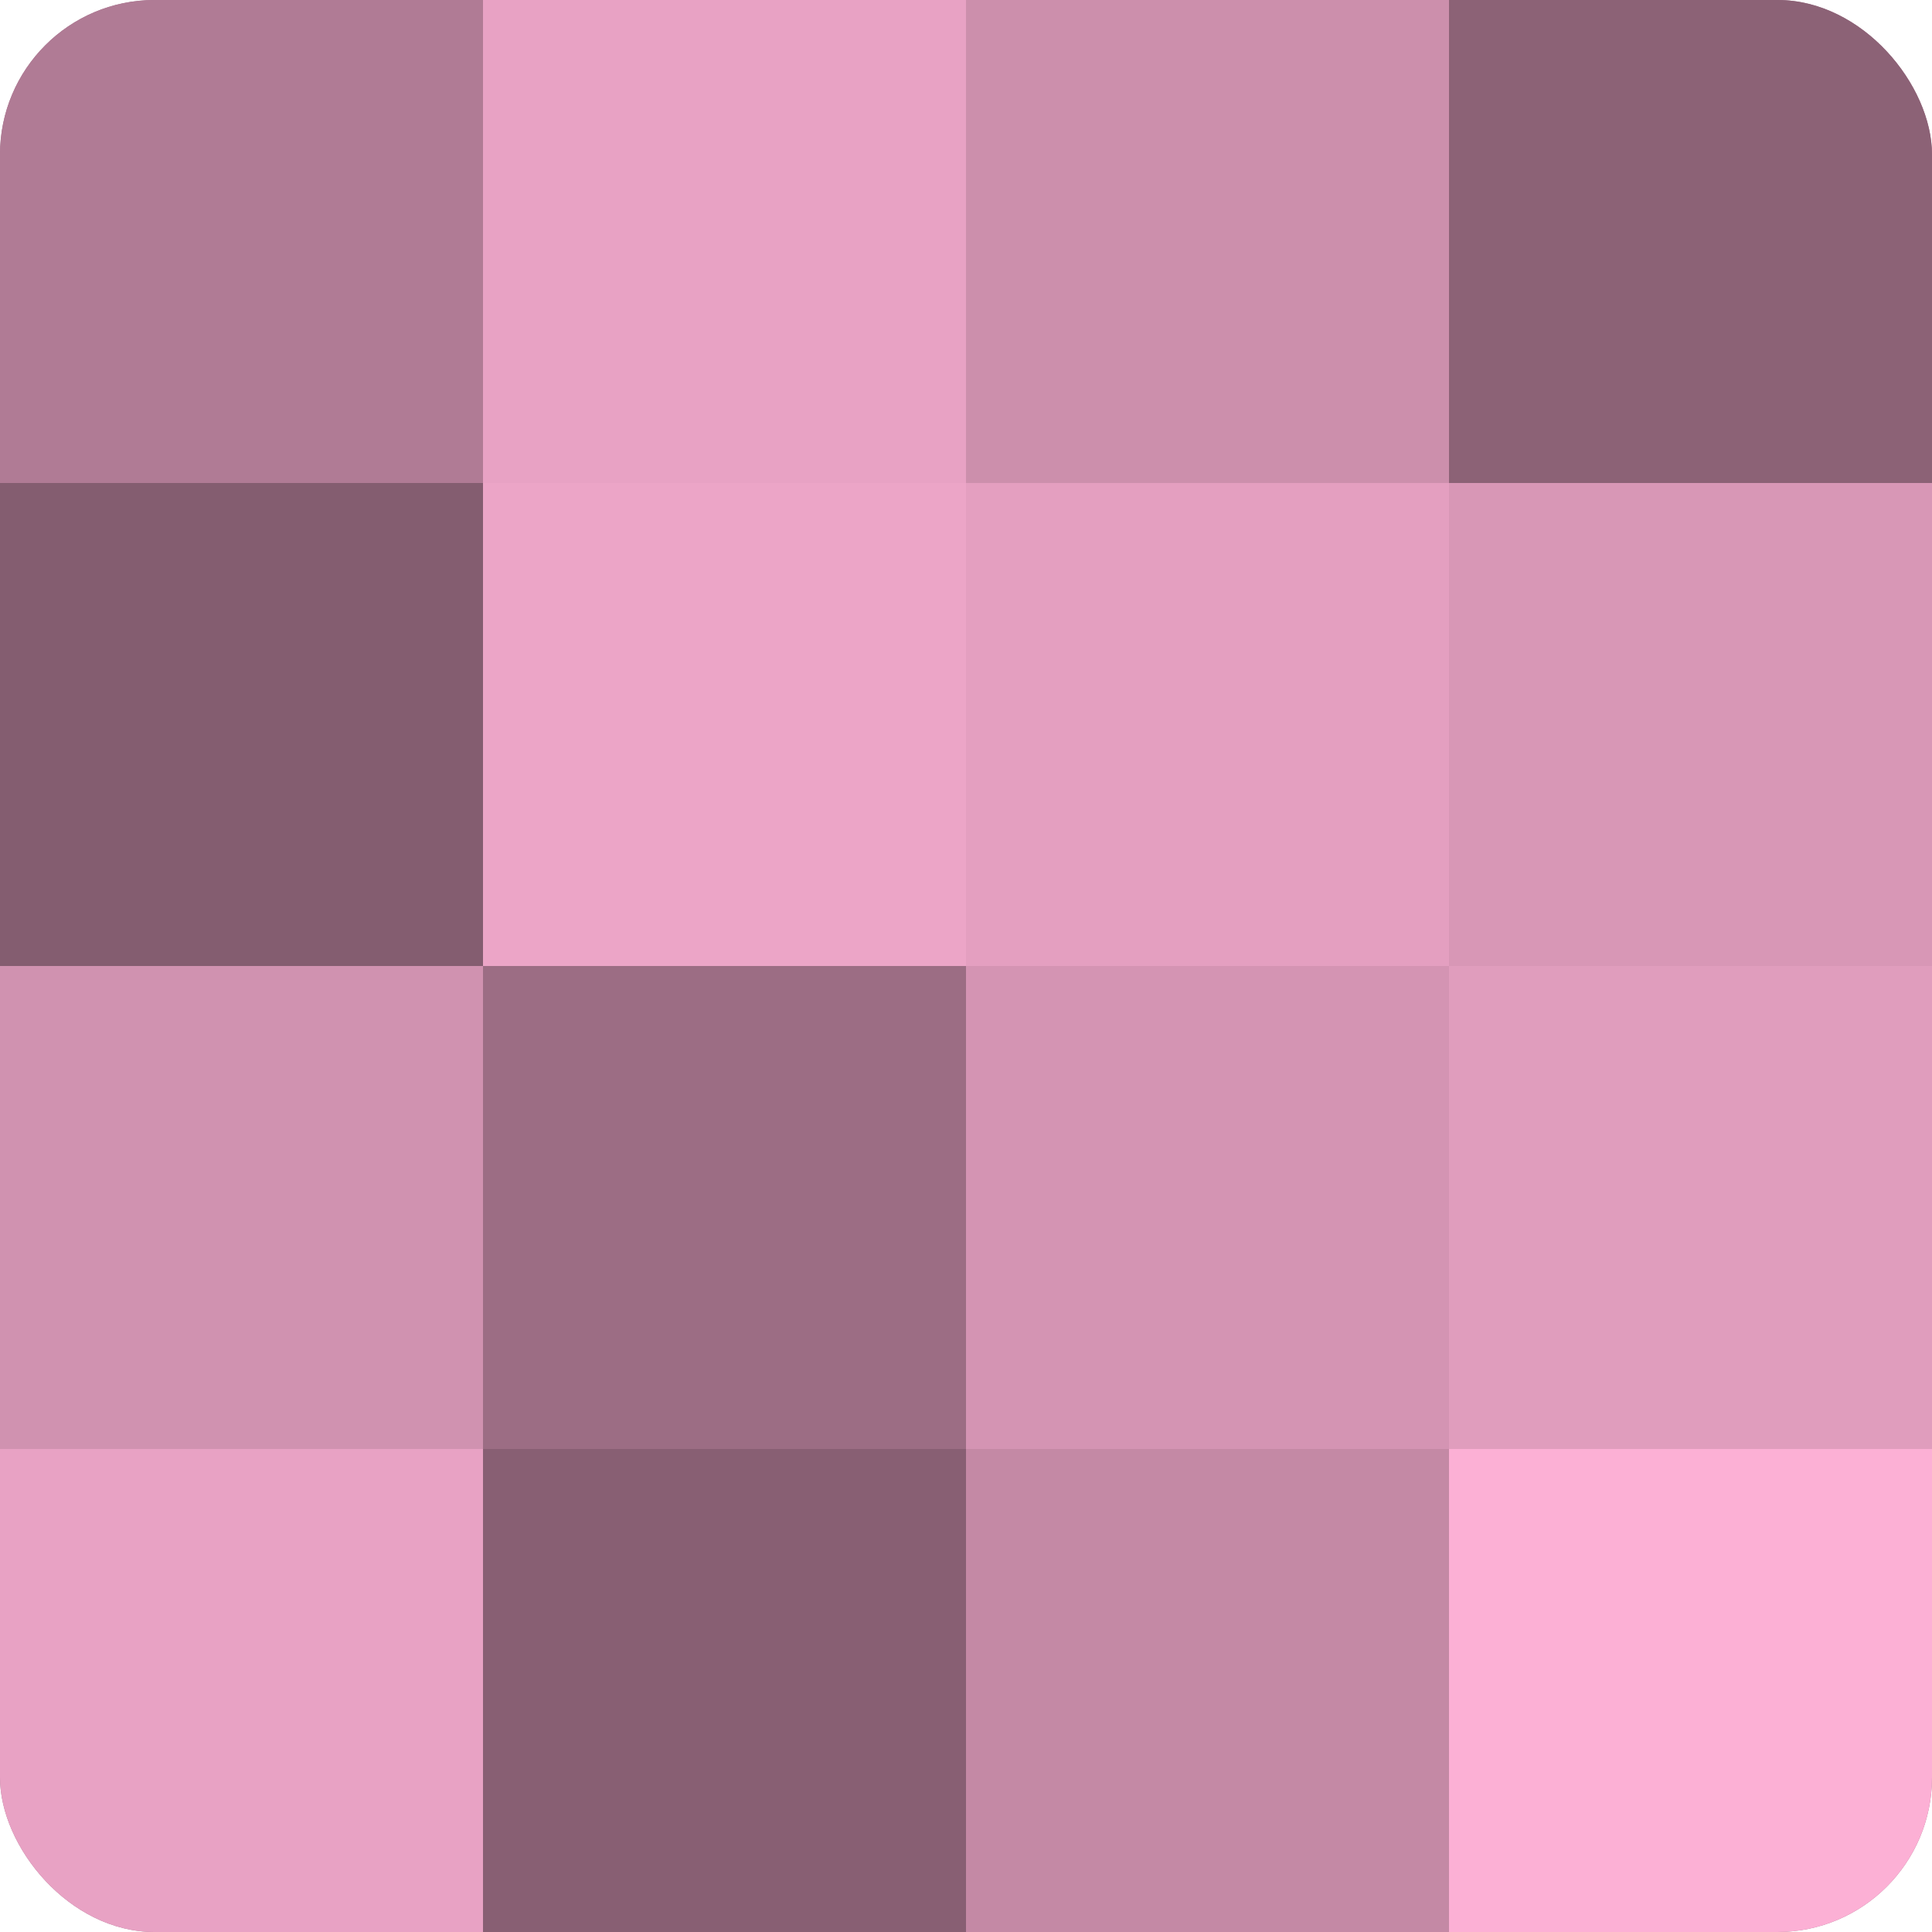 <?xml version="1.0" encoding="UTF-8"?>
<svg xmlns="http://www.w3.org/2000/svg" width="60" height="60" viewBox="0 0 100 100" preserveAspectRatio="xMidYMid meet"><defs><clipPath id="c" width="100" height="100"><rect width="100" height="100" rx="8" ry="8"/></clipPath></defs><g clip-path="url(#c)"><rect width="100" height="100" fill="#a07087"/><rect width="25" height="25" fill="#b07b95"/><rect y="25" width="25" height="25" fill="#845d70"/><rect y="50" width="25" height="25" fill="#d092b0"/><rect y="75" width="25" height="25" fill="#e8a2c4"/><rect x="25" width="25" height="25" fill="#e8a2c4"/><rect x="25" y="25" width="25" height="25" fill="#eca5c7"/><rect x="25" y="50" width="25" height="25" fill="#9c6d84"/><rect x="25" y="75" width="25" height="25" fill="#885f73"/><rect x="50" width="25" height="25" fill="#cc8fac"/><rect x="50" y="25" width="25" height="25" fill="#e49fc0"/><rect x="50" y="50" width="25" height="25" fill="#d494b3"/><rect x="50" y="75" width="25" height="25" fill="#c489a5"/><rect x="75" width="25" height="25" fill="#8c6276"/><rect x="75" y="25" width="25" height="25" fill="#d897b6"/><rect x="75" y="50" width="25" height="25" fill="#e09dbd"/><rect x="75" y="75" width="25" height="25" fill="#fcb0d5"/></g></svg>

